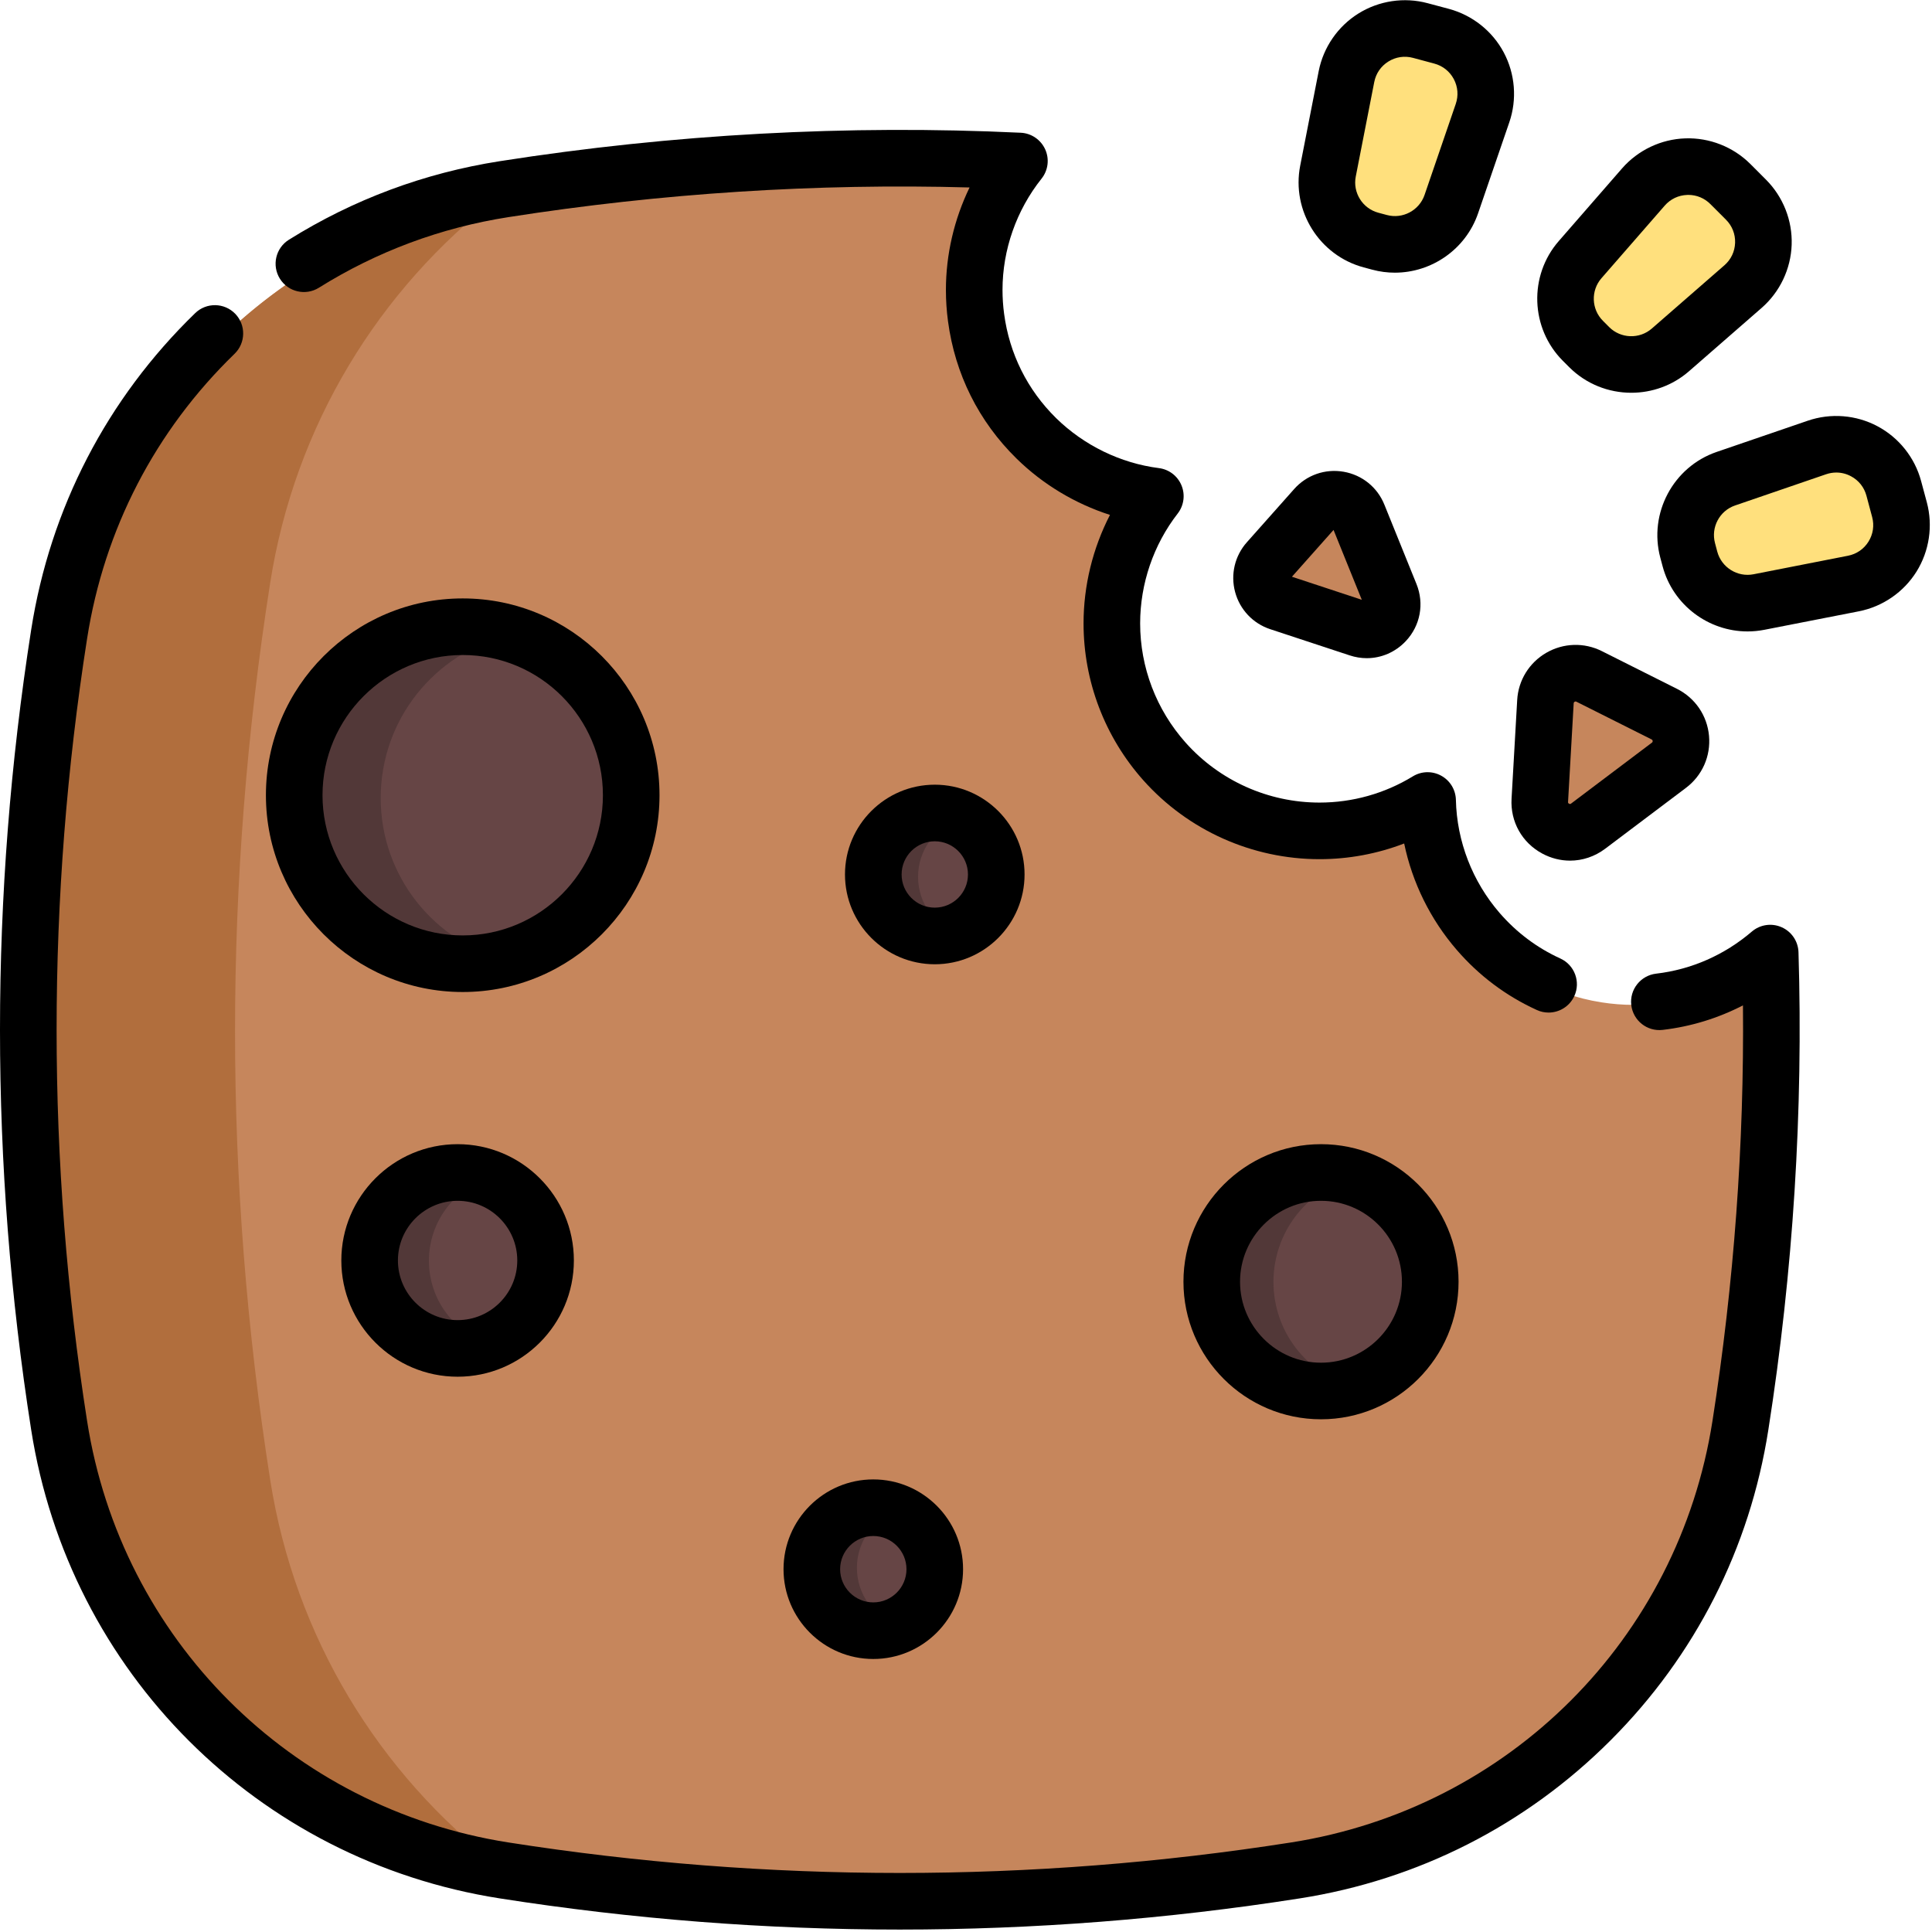 <?xml version="1.0" encoding="UTF-8"?>
<svg width="58px" height="58px" viewBox="0 0 58 58" version="1.1" xmlns="http://www.w3.org/2000/svg" xmlns:xlink="http://www.w3.org/1999/xlink">
    <title>cookie</title>
    <g id="Version-1" stroke="none" stroke-width="1" fill="none" fill-rule="evenodd">
        <g id="HOME---V2" transform="translate(-128, -150)" fill-rule="nonzero">
            <g id="Cookie_Consent_Popup" transform="translate(95, 133)">
                <g id="cookie" transform="translate(33, 17)">
                    <g id="Group" transform="translate(1, 1)">
                        <path d="M51.181,41.775 C50.109,48.624 44.741,53.99 37.894,55.063 C30.018,56.297 22.142,56.297 14.264,55.063 C7.417,53.99 2.05,48.624 0.978,41.775 C-0.256,33.899 -0.256,26.023 0.978,18.147 C2.05,11.3 7.417,5.932 14.264,4.86 C19.393,4.057 24.522,3.776 29.651,4.02 C28.801,5.089 28.302,6.435 28.302,7.87 C28.302,8.143 28.32,8.417 28.357,8.695 C28.546,10.118 29.204,11.365 30.155,12.299 C31.106,13.232 32.35,13.854 33.71,14.028 C32.849,15.136 32.412,16.479 32.412,17.827 C32.412,19.294 32.93,20.767 33.983,21.949 C35.208,23.322 36.906,24.022 38.611,24.022 C39.728,24.022 40.847,23.722 41.84,23.115 C41.873,24.585 42.429,25.96 43.353,27.027 C44.277,28.094 45.569,28.854 47.072,29.09 C47.399,29.142 47.724,29.167 48.044,29.167 C49.555,29.167 50.973,28.612 52.071,27.672 C52.214,32.372 51.917,37.074 51.181,41.775 Z" id="Path" fill="#C6865C"></path>
                        <path d="M13.973,55.015 C7.265,53.837 2.035,48.526 0.978,41.775 C-0.256,33.899 -0.256,26.023 0.978,18.147 C2.035,11.398 7.265,6.085 13.973,4.909 C10.371,7.685 7.85,11.782 7.112,16.494 C5.704,25.472 5.704,34.45 7.112,43.428 C7.85,48.141 10.371,52.238 13.973,55.015 Z" id="Path" fill="#B16E3D"></path>
                        <g transform="translate(38.761, 0)" fill="#FFE07D" id="Path">
                            <path d="M7.904,9.576 L7.716,9.389 C7.055,8.728 7.019,7.668 7.633,6.963 L9.522,4.796 C10.199,4.02 11.392,3.979 12.12,4.707 L12.586,5.173 C13.314,5.901 13.273,7.094 12.497,7.77 L10.329,9.659 C9.625,10.273 8.565,10.237 7.904,9.576 L7.904,9.576 Z"></path>
                            <path d="M1.645,6.448 L1.389,6.379 C0.486,6.137 -0.075,5.238 0.104,4.32 L0.657,1.499 C0.855,0.488 1.867,-0.144 2.862,0.123 L3.498,0.293 C4.493,0.56 5.054,1.613 4.72,2.587 L3.787,5.307 C3.484,6.191 2.548,6.69 1.645,6.448 L1.645,6.448 Z"></path>
                            <path d="M10.913,15.904 L10.845,15.648 C10.603,14.745 11.101,13.809 11.985,13.505 L14.705,12.573 C15.679,12.239 16.733,12.8 16.999,13.795 L17.17,14.431 C17.436,15.426 16.805,16.438 15.794,16.636 L12.972,17.188 C12.055,17.368 11.155,16.806 10.913,15.904 Z"></path>
                        </g>
                        <circle id="Oval" fill="#664545" cx="13.028" cy="22.957" r="5.031"></circle>
                        <path d="M14.244,27.84 C13.855,27.937 13.447,27.989 13.028,27.989 C10.249,27.989 7.997,25.735 7.997,22.957 C7.997,20.178 10.249,17.926 13.028,17.926 C13.447,17.926 13.855,17.978 14.244,18.074 C12.052,18.618 10.429,20.597 10.429,22.957 C10.429,25.316 12.052,27.297 14.244,27.84 Z" id="Path" fill="#523838"></path>
                        <circle id="Oval" fill="#664545" cx="12.875" cy="36.849" r="2.627"></circle>
                        <path d="M13.69,39.346 C13.433,39.43 13.159,39.475 12.875,39.475 C11.424,39.475 10.249,38.3 10.249,36.849 C10.249,35.398 11.424,34.223 12.875,34.223 C13.159,34.223 13.433,34.268 13.69,34.352 C12.637,34.694 11.877,35.682 11.877,36.849 C11.877,38.016 12.637,39.005 13.69,39.346 Z" id="Path" fill="#523838"></path>
                        <circle id="Oval" fill="#664545" cx="25.288" cy="46.068" r="1.836"></circle>
                        <path d="M25.925,47.791 C25.727,47.864 25.513,47.905 25.289,47.905 C24.275,47.905 23.452,47.082 23.452,46.068 C23.452,45.055 24.275,44.233 25.289,44.233 C25.513,44.233 25.727,44.273 25.925,44.346 C25.225,44.604 24.725,45.278 24.725,46.068 C24.725,46.859 25.225,47.533 25.925,47.791 L25.925,47.791 Z" id="Path" fill="#523838"></path>
                        <circle id="Oval" fill="#664545" cx="27.124" cy="25.323" r="1.836"></circle>
                        <path d="M27.761,27.046 C27.563,27.119 27.349,27.16 27.125,27.16 C26.111,27.16 25.288,26.337 25.288,25.323 C25.288,24.31 26.111,23.488 27.125,23.488 C27.349,23.488 27.563,23.528 27.761,23.602 C27.061,23.86 26.561,24.533 26.561,25.323 C26.561,26.114 27.061,26.788 27.761,27.046 L27.761,27.046 Z" id="Path" fill="#523838"></path>
                        <circle id="Oval" fill="#664545" cx="38.657" cy="37.484" r="3.262"></circle>
                        <path d="M39.574,40.615 C39.283,40.7 38.975,40.746 38.657,40.746 C36.855,40.746 35.395,39.286 35.395,37.484 C35.395,35.683 36.855,34.222 38.657,34.222 C38.975,34.222 39.283,34.269 39.574,34.354 C38.219,34.75 37.23,36.002 37.23,37.484 C37.23,38.967 38.219,40.219 39.574,40.615 L39.574,40.615 Z" id="Path" fill="#523838"></path>
                        <g transform="translate(36.845, 14.085)" fill="#C6865C" id="Path">
                            <path d="M0.23,1.88 L1.642,0.291 C2.018,-0.132 2.708,-0.013 2.921,0.512 L3.879,2.883 C4.123,3.486 3.55,4.098 2.932,3.894 L0.561,3.112 C0.04,2.94 -0.135,2.29 0.23,1.88 Z"></path>
                            <path d="M9.818,5.325 L12.063,6.451 C12.661,6.751 12.735,7.575 12.201,7.978 L9.788,9.796 C9.175,10.258 8.301,9.791 8.345,9.024 L8.513,6.08 C8.55,5.432 9.238,5.034 9.818,5.325 L9.818,5.325 Z"></path>
                        </g>
                    </g>
                    <g id="Group" fill="#000000">
                        <path d="M27.012,57.927 C23,57.927 18.987,57.615 15.002,56.991 C7.728,55.851 2.076,50.198 0.936,42.924 C-0.312,34.955 -0.312,26.874 0.936,18.906 C1.508,15.256 3.211,11.97 5.859,9.401 C6.196,9.074 6.734,9.083 7.061,9.419 C7.387,9.756 7.379,10.294 7.042,10.621 C4.66,12.931 3.129,15.886 2.615,19.169 C1.394,26.963 1.394,34.867 2.615,42.661 C3.64,49.203 8.723,54.287 15.265,55.312 C23.06,56.533 30.964,56.533 38.758,55.312 C45.301,54.287 50.385,49.203 51.409,42.661 C52.057,38.524 52.364,34.333 52.325,30.182 C51.575,30.569 50.762,30.819 49.915,30.918 C49.449,30.973 49.027,30.639 48.972,30.173 C48.917,29.707 49.251,29.285 49.717,29.23 C50.778,29.106 51.771,28.669 52.59,27.968 C52.838,27.755 53.187,27.703 53.486,27.836 C53.786,27.968 53.982,28.26 53.992,28.587 C54.137,33.346 53.833,38.17 53.087,42.924 C52.531,46.481 50.892,49.706 48.347,52.25 C45.803,54.794 42.578,56.434 39.021,56.991 C35.037,57.615 31.025,57.927 27.012,57.927 Z" id="Path"></path>
                        <path d="M46.489,30.398 C46.371,30.398 46.251,30.374 46.137,30.321 C45.212,29.899 44.404,29.293 43.736,28.521 C42.941,27.603 42.398,26.497 42.154,25.322 C41.347,25.632 40.486,25.793 39.612,25.793 C37.594,25.793 35.666,24.93 34.324,23.425 C33.166,22.125 32.529,20.452 32.529,18.715 C32.529,17.58 32.806,16.459 33.322,15.458 C32.275,15.121 31.306,14.541 30.515,13.764 C29.38,12.65 28.67,11.226 28.46,9.646 C28.418,9.335 28.397,9.018 28.397,8.705 C28.397,7.639 28.644,6.584 29.107,5.628 C24.507,5.5 19.858,5.799 15.265,6.518 C13.231,6.836 11.316,7.549 9.573,8.638 C9.175,8.887 8.651,8.765 8.403,8.368 C8.154,7.97 8.275,7.445 8.673,7.197 C10.611,5.986 12.741,5.193 15.003,4.839 C20.193,4.026 25.456,3.739 30.644,3.985 C30.962,4 31.245,4.193 31.377,4.483 C31.509,4.773 31.467,5.113 31.268,5.363 C30.512,6.313 30.096,7.5 30.096,8.705 C30.096,8.943 30.112,9.184 30.144,9.421 C30.304,10.623 30.844,11.705 31.705,12.552 C32.542,13.372 33.638,13.906 34.792,14.053 C35.094,14.091 35.353,14.289 35.469,14.571 C35.586,14.853 35.542,15.176 35.355,15.417 C34.629,16.352 34.228,17.524 34.228,18.715 C34.228,20.035 34.713,21.306 35.593,22.294 C36.612,23.438 38.077,24.094 39.612,24.094 C40.603,24.094 41.572,23.822 42.414,23.307 C42.673,23.148 42.997,23.14 43.264,23.286 C43.531,23.431 43.7,23.708 43.707,24.012 C43.735,25.257 44.202,26.463 45.021,27.409 C45.529,27.995 46.142,28.455 46.843,28.775 C47.27,28.97 47.458,29.474 47.263,29.901 C47.12,30.214 46.812,30.398 46.489,30.398 L46.489,30.398 Z" id="Path"></path>
                        <g transform="translate(38.969, 0)" id="Shape">
                            <path d="M10.004,11.791 C9.326,11.791 8.65,11.533 8.138,11.021 L7.95,10.833 C6.974,9.857 6.919,8.276 7.827,7.236 L9.726,5.056 C10.204,4.508 10.896,4.178 11.624,4.154 C12.353,4.129 13.064,4.41 13.579,4.924 L14.047,5.393 C14.562,5.908 14.843,6.62 14.818,7.348 C14.793,8.075 14.464,8.767 13.915,9.245 L11.736,11.145 C11.24,11.577 10.621,11.791 10.004,11.791 L10.004,11.791 Z M11.715,5.851 C11.704,5.851 11.693,5.851 11.682,5.852 C11.419,5.861 11.18,5.975 11.007,6.173 L9.108,8.352 C8.785,8.722 8.804,9.284 9.152,9.631 L9.34,9.82 C9.687,10.167 10.249,10.186 10.619,9.864 L12.799,7.964 C12.997,7.792 13.111,7.552 13.12,7.289 C13.129,7.027 13.031,6.78 12.845,6.594 L12.377,6.126 C12.199,5.948 11.965,5.851 11.715,5.851 Z"></path>
                            <path d="M2.905,8.186 C2.681,8.186 2.453,8.157 2.227,8.096 L1.97,8.027 C0.636,7.67 -0.201,6.328 0.064,4.973 L0.619,2.136 C0.759,1.422 1.194,0.791 1.811,0.406 C2.429,0.02 3.187,-0.093 3.89,0.096 L4.53,0.267 C5.233,0.456 5.833,0.932 6.175,1.575 C6.517,2.218 6.578,2.981 6.342,3.67 L5.404,6.404 C5.032,7.489 4.006,8.186 2.905,8.186 L2.905,8.186 Z M2.667,6.455 C3.141,6.582 3.637,6.318 3.797,5.853 L4.734,3.119 C4.819,2.87 4.798,2.606 4.675,2.374 C4.551,2.142 4.344,1.977 4.09,1.909 L3.45,1.737 C3.196,1.669 2.934,1.708 2.711,1.847 C2.488,1.986 2.337,2.205 2.287,2.463 L1.732,5.3 C1.637,5.782 1.935,6.259 2.409,6.386 L2.667,6.455 Z"></path>
                            <path d="M13.494,18.956 C12.324,18.956 11.257,18.17 10.944,17.002 L10.875,16.744 C10.518,15.411 11.261,14.015 12.567,13.567 L15.302,12.63 C15.99,12.394 16.754,12.454 17.396,12.797 C18.039,13.139 18.516,13.739 18.704,14.442 L18.876,15.081 C19.064,15.785 18.951,16.542 18.566,17.16 C18.18,17.778 17.549,18.212 16.835,18.352 L13.998,18.907 C13.829,18.94 13.661,18.956 13.494,18.956 Z M16.159,14.186 C16.056,14.186 15.953,14.203 15.853,14.237 L13.118,15.175 C12.654,15.334 12.389,15.83 12.517,16.305 L12.585,16.562 C12.713,17.036 13.19,17.334 13.672,17.24 L16.508,16.684 C16.766,16.634 16.985,16.483 17.124,16.261 C17.263,16.038 17.302,15.775 17.234,15.521 L17.063,14.882 C16.995,14.628 16.83,14.42 16.598,14.297 C16.46,14.223 16.31,14.186 16.159,14.186 L16.159,14.186 Z"></path>
                        </g>
                        <path d="M13.891,29.781 C10.634,29.781 7.983,27.131 7.983,23.873 C7.983,20.615 10.634,17.965 13.891,17.965 C17.149,17.965 19.799,20.615 19.799,23.873 C19.799,27.131 17.149,29.781 13.891,29.781 L13.891,29.781 Z M13.891,19.664 C11.571,19.664 9.682,21.552 9.682,23.873 C9.682,26.194 11.571,28.082 13.891,28.082 C16.212,28.082 18.1,26.194 18.1,23.873 C18.1,21.552 16.212,19.664 13.891,19.664 Z" id="Shape"></path>
                        <path d="M13.738,41.33 C11.813,41.33 10.247,39.764 10.247,37.84 C10.247,35.915 11.813,34.349 13.738,34.349 C15.662,34.349 17.228,35.915 17.228,37.84 C17.228,39.764 15.662,41.33 13.738,41.33 L13.738,41.33 Z M13.738,36.049 C12.75,36.049 11.946,36.852 11.946,37.84 C11.946,38.828 12.75,39.631 13.738,39.631 C14.725,39.631 15.529,38.828 15.529,37.84 C15.529,36.852 14.725,36.049 13.738,36.049 L13.738,36.049 Z" id="Shape"></path>
                        <path d="M26.217,49.804 C24.731,49.804 23.522,48.595 23.522,47.108 C23.522,45.622 24.731,44.413 26.217,44.413 C27.703,44.413 28.912,45.622 28.912,47.108 C28.912,48.595 27.703,49.804 26.217,49.804 Z M26.217,46.112 C25.668,46.112 25.221,46.559 25.221,47.109 C25.221,47.658 25.668,48.105 26.217,48.105 C26.766,48.105 27.213,47.658 27.213,47.109 C27.213,46.559 26.766,46.112 26.217,46.112 Z" id="Shape"></path>
                        <path d="M28.063,28.948 C26.576,28.948 25.367,27.738 25.367,26.252 C25.367,24.766 26.576,23.557 28.063,23.557 C29.549,23.557 30.758,24.766 30.758,26.252 C30.758,27.738 29.549,28.948 28.063,28.948 Z M28.063,25.256 C27.513,25.256 27.067,25.703 27.067,26.252 C27.067,26.802 27.513,27.248 28.063,27.248 C28.612,27.248 29.059,26.802 29.059,26.252 C29.059,25.703 28.612,25.256 28.063,25.256 Z" id="Shape"></path>
                        <path d="M39.657,42.608 C37.38,42.608 35.528,40.756 35.528,38.479 C35.528,36.202 37.38,34.349 39.657,34.349 C41.934,34.349 43.787,36.202 43.787,38.479 C43.787,40.756 41.934,42.608 39.657,42.608 Z M39.657,36.049 C38.317,36.049 37.227,37.139 37.227,38.479 C37.227,39.819 38.317,40.909 39.657,40.909 C40.997,40.909 42.087,39.819 42.087,38.479 C42.087,37.139 40.997,36.049 39.657,36.049 Z" id="Shape"></path>
                        <path d="M41.031,19.759 C40.861,19.759 40.687,19.731 40.518,19.675 L38.134,18.889 C37.615,18.718 37.221,18.301 37.079,17.773 C36.937,17.246 37.069,16.687 37.432,16.279 L38.852,14.681 C39.226,14.26 39.781,14.066 40.336,14.162 C40.891,14.258 41.349,14.627 41.56,15.15 L42.524,17.533 C42.762,18.124 42.64,18.78 42.205,19.245 C41.891,19.579 41.469,19.759 41.031,19.759 L41.031,19.759 Z M38.785,17.314 L40.882,18.006 L40.034,15.909 L38.785,17.314 Z" id="Shape"></path>
                        <path d="M47.134,25.837 C46.851,25.837 46.567,25.767 46.303,25.626 C45.693,25.3 45.338,24.668 45.378,23.977 L45.547,21.017 C45.58,20.425 45.907,19.894 46.421,19.597 C46.935,19.3 47.558,19.281 48.088,19.547 L50.345,20.68 C50.891,20.954 51.251,21.482 51.306,22.091 C51.361,22.701 51.102,23.284 50.614,23.652 L48.188,25.48 C47.874,25.716 47.506,25.837 47.134,25.837 Z M47.3,21.059 C47.292,21.059 47.283,21.061 47.271,21.068 C47.245,21.083 47.244,21.103 47.243,21.114 L47.074,24.074 C47.073,24.091 47.072,24.11 47.104,24.128 C47.136,24.145 47.152,24.133 47.166,24.123 L49.591,22.295 C49.601,22.288 49.617,22.276 49.614,22.244 C49.611,22.213 49.593,22.204 49.582,22.198 L47.326,21.066 C47.32,21.063 47.312,21.059 47.3,21.059 L47.3,21.059 Z" id="Shape"></path>
                    </g>
                </g>
            </g>
        </g>
    </g>
</svg>